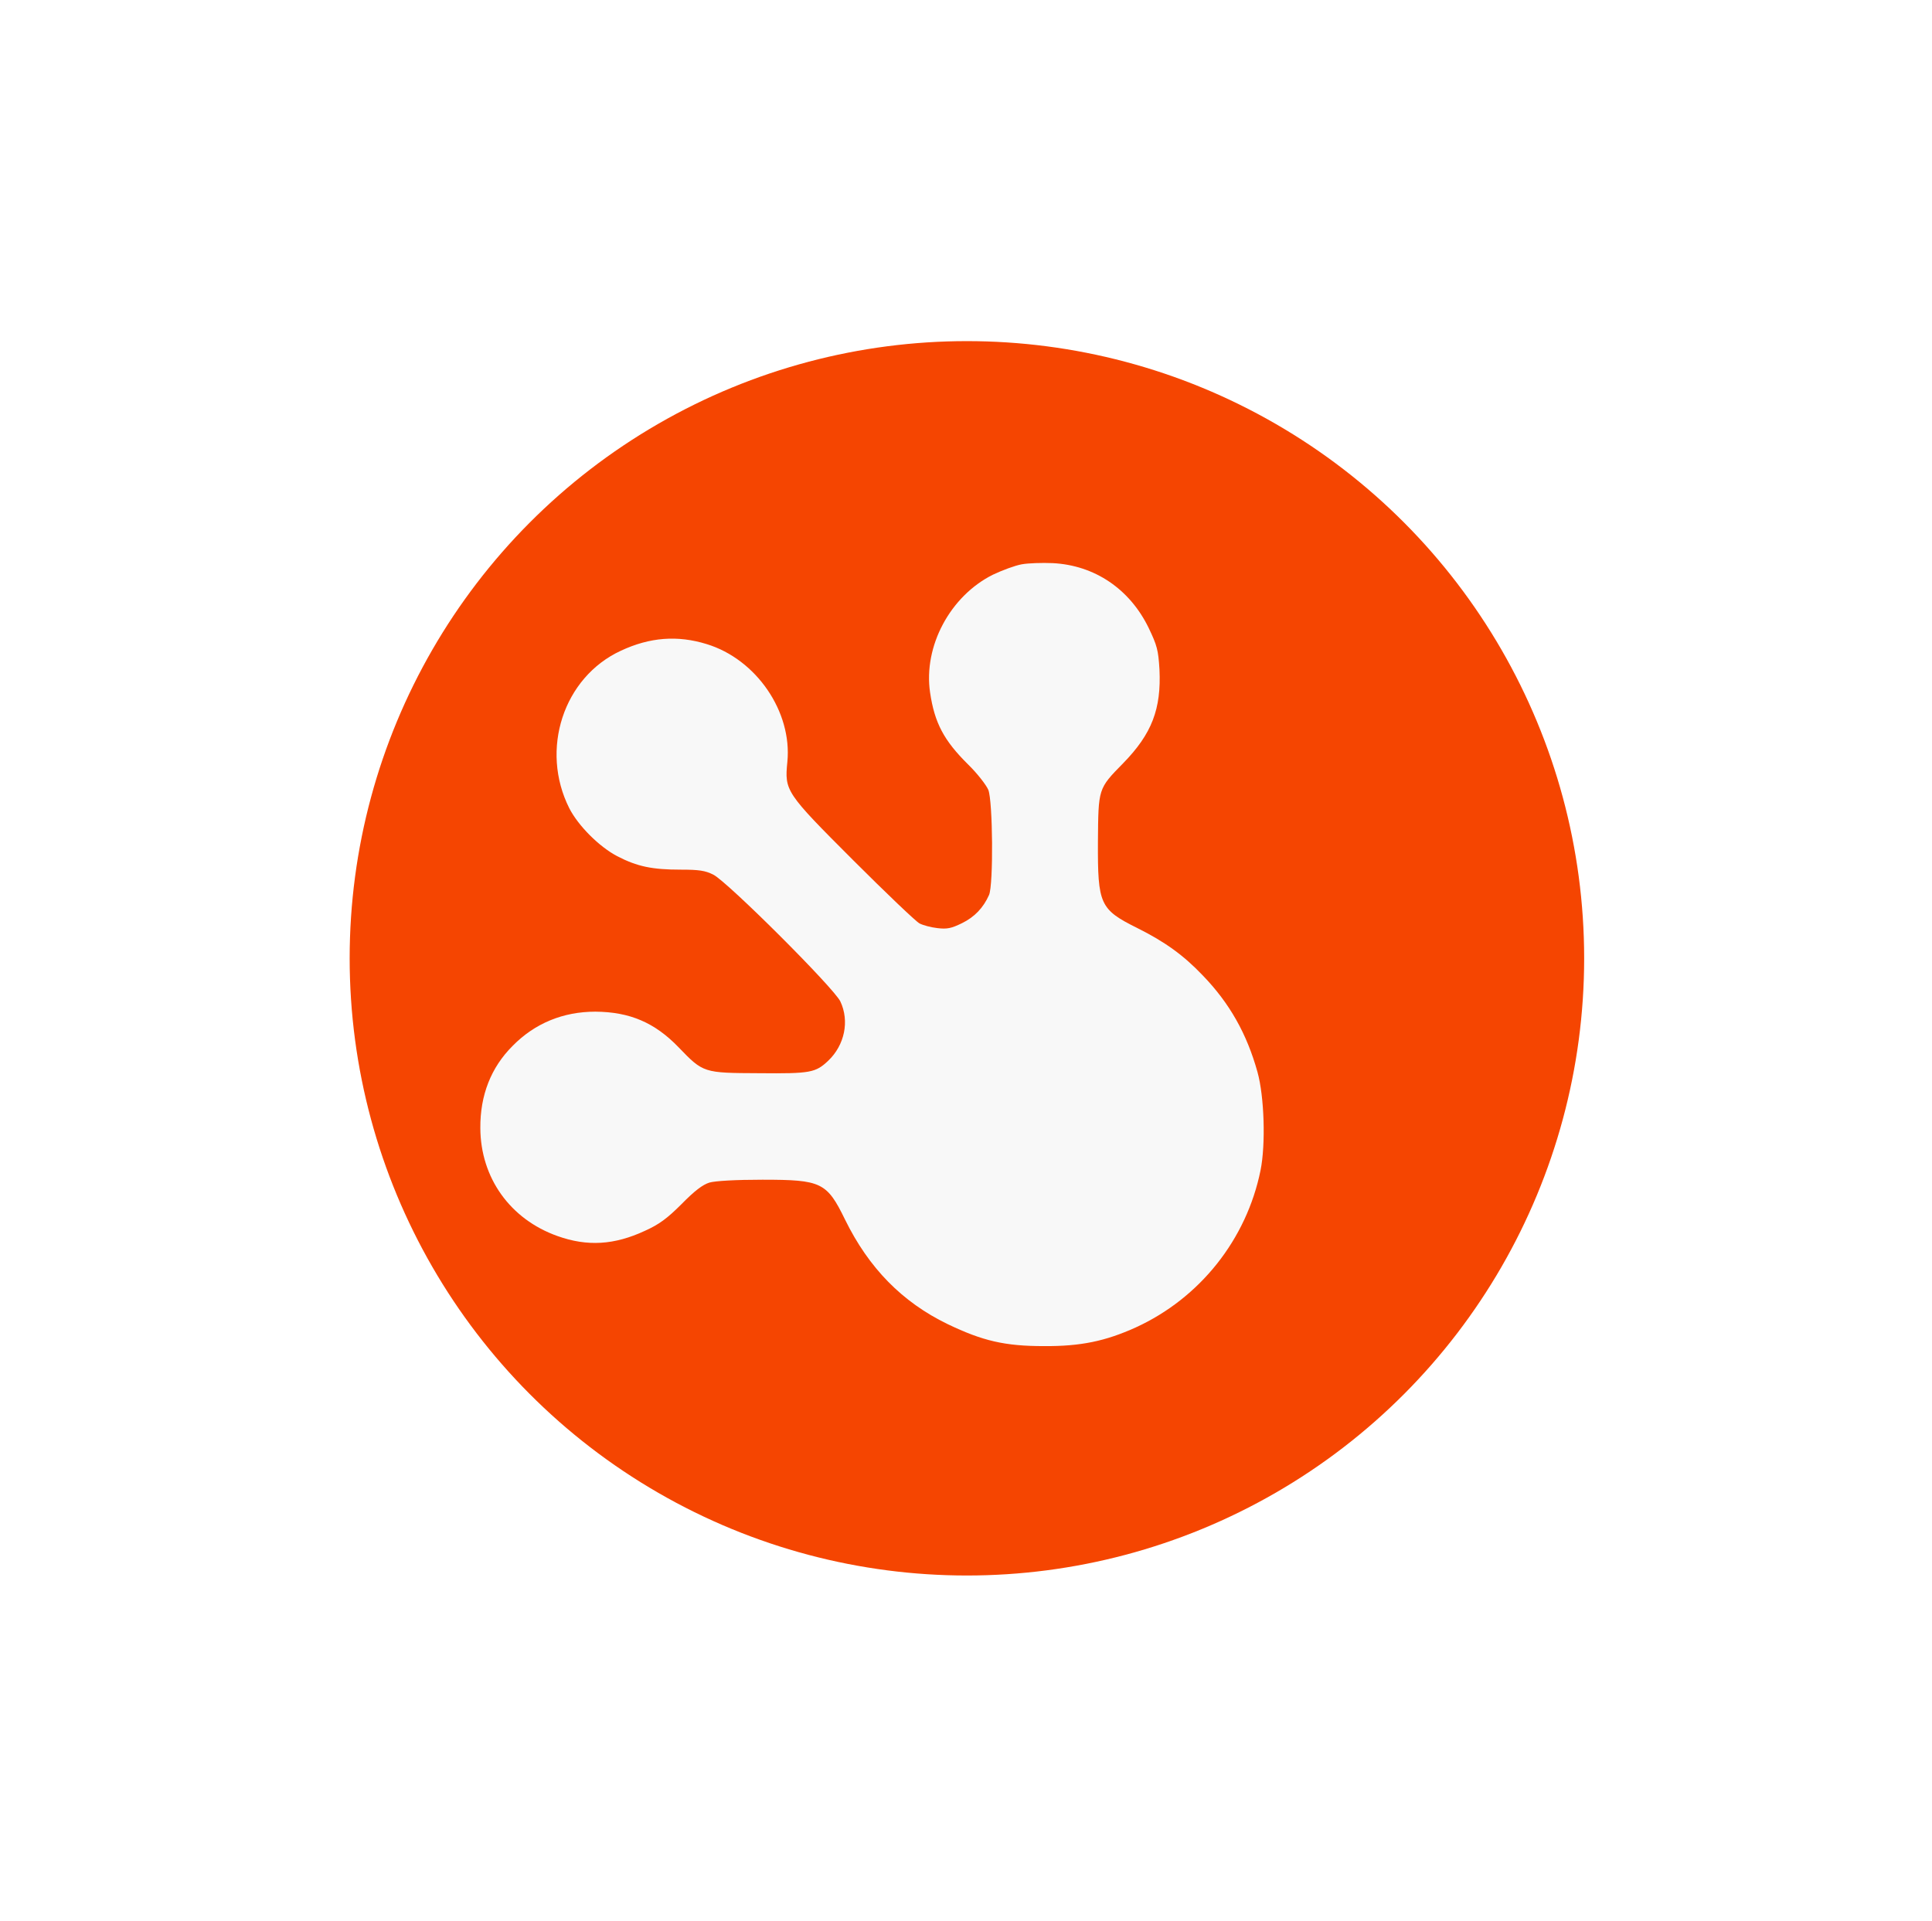 <svg width="174" height="173" viewBox="0 0 174 173" fill="none" xmlns="http://www.w3.org/2000/svg">
<g filter="url(#filter0_d_2627_10051)">
<circle cx="85.096" cy="88.302" r="68.38" fill="white"/>
</g>
<g filter="url(#filter1_d_2627_10051)">
<circle cx="85.096" cy="88.302" r="55.591" fill="#F54501"/>
</g>
<path d="M92.017 50.828C91.42 50.935 90.269 51.361 89.416 51.766C85.578 53.685 83.148 58.205 83.766 62.383C84.171 65.112 85.003 66.689 87.177 68.843C88.009 69.653 88.819 70.698 89.011 71.145C89.416 72.168 89.48 79.673 89.075 80.611C88.563 81.762 87.774 82.594 86.644 83.148C85.685 83.617 85.301 83.702 84.427 83.596C83.851 83.532 83.127 83.34 82.807 83.169C82.487 82.999 79.801 80.44 76.816 77.456C70.74 71.38 70.655 71.231 70.911 68.63C71.358 64.11 68.118 59.377 63.641 58.013C61.019 57.203 58.524 57.394 55.923 58.609C50.743 60.997 48.611 67.521 51.276 72.808C52.086 74.386 53.962 76.262 55.582 77.115C57.394 78.053 58.737 78.33 61.317 78.33C62.959 78.33 63.513 78.415 64.238 78.778C65.517 79.417 75.132 89.011 75.686 90.205C76.518 91.974 76.07 94.127 74.599 95.534C73.448 96.622 73 96.707 68.352 96.664C63.364 96.643 63.342 96.643 61.125 94.341C58.972 92.102 56.712 91.143 53.621 91.121C50.721 91.121 48.163 92.166 46.159 94.213C44.219 96.153 43.238 98.647 43.26 101.61C43.281 106.087 45.946 109.818 50.21 111.332C52.896 112.291 55.326 112.142 58.077 110.863C59.356 110.287 60.081 109.754 61.381 108.454C62.553 107.26 63.278 106.706 63.897 106.514C64.43 106.365 66.22 106.258 68.672 106.258C73.981 106.258 74.471 106.492 76.112 109.861C78.245 114.21 81.251 117.28 85.344 119.263C88.499 120.776 90.482 121.245 94.021 121.245C97.325 121.267 99.564 120.798 102.293 119.561C108.07 116.918 112.27 111.63 113.528 105.405C113.997 103.081 113.869 98.775 113.251 96.558C112.291 93.104 110.735 90.354 108.326 87.859C106.578 86.026 104.915 84.832 102.442 83.596C99.052 81.911 98.86 81.464 98.882 75.835C98.924 70.996 98.882 71.06 101.163 68.736C103.742 66.093 104.595 63.854 104.424 60.294C104.318 58.546 104.211 58.141 103.444 56.542C101.738 53.045 98.583 50.913 94.809 50.721C93.85 50.679 92.592 50.721 92.017 50.828Z" fill="#F8F8F8"/>
<defs>
<filter id="filter0_d_2627_10051" x="0.83" y="0.065" width="172.502" height="172.502" filterUnits="userSpaceOnUse" color-interpolation-filters="sRGB">
<feFlood flood-opacity="0" result="BackgroundImageFix"/>
<feColorMatrix in="SourceAlpha" type="matrix" values="0 0 0 0 0 0 0 0 0 0 0 0 0 0 0 0 0 0 127 0" result="hardAlpha"/>
<feOffset dx="1.986" dy="-1.986"/>
<feGaussianBlur stdDeviation="8.936"/>
<feComposite in2="hardAlpha" operator="out"/>
<feColorMatrix type="matrix" values="0 0 0 0 0.72 0 0 0 0 0.72 0 0 0 0 0.72 0 0 0 0.4 0"/>
<feBlend mode="normal" in2="BackgroundImageFix" result="effect1_dropShadow_2627_10051"/>
<feBlend mode="normal" in="SourceGraphic" in2="effect1_dropShadow_2627_10051" result="shape"/>
</filter>
<filter id="filter1_d_2627_10051" x="13.619" y="12.854" width="146.925" height="146.924" filterUnits="userSpaceOnUse" color-interpolation-filters="sRGB">
<feFlood flood-opacity="0" result="BackgroundImageFix"/>
<feColorMatrix in="SourceAlpha" type="matrix" values="0 0 0 0 0 0 0 0 0 0 0 0 0 0 0 0 0 0 127 0" result="hardAlpha"/>
<feOffset dx="1.986" dy="-1.986"/>
<feGaussianBlur stdDeviation="8.936"/>
<feComposite in2="hardAlpha" operator="out"/>
<feColorMatrix type="matrix" values="0 0 0 0 0.72 0 0 0 0 0.72 0 0 0 0 0.72 0 0 0 0.4 0"/>
<feBlend mode="normal" in2="BackgroundImageFix" result="effect1_dropShadow_2627_10051"/>
<feBlend mode="normal" in="SourceGraphic" in2="effect1_dropShadow_2627_10051" result="shape"/>
</filter>
</defs>
</svg>
